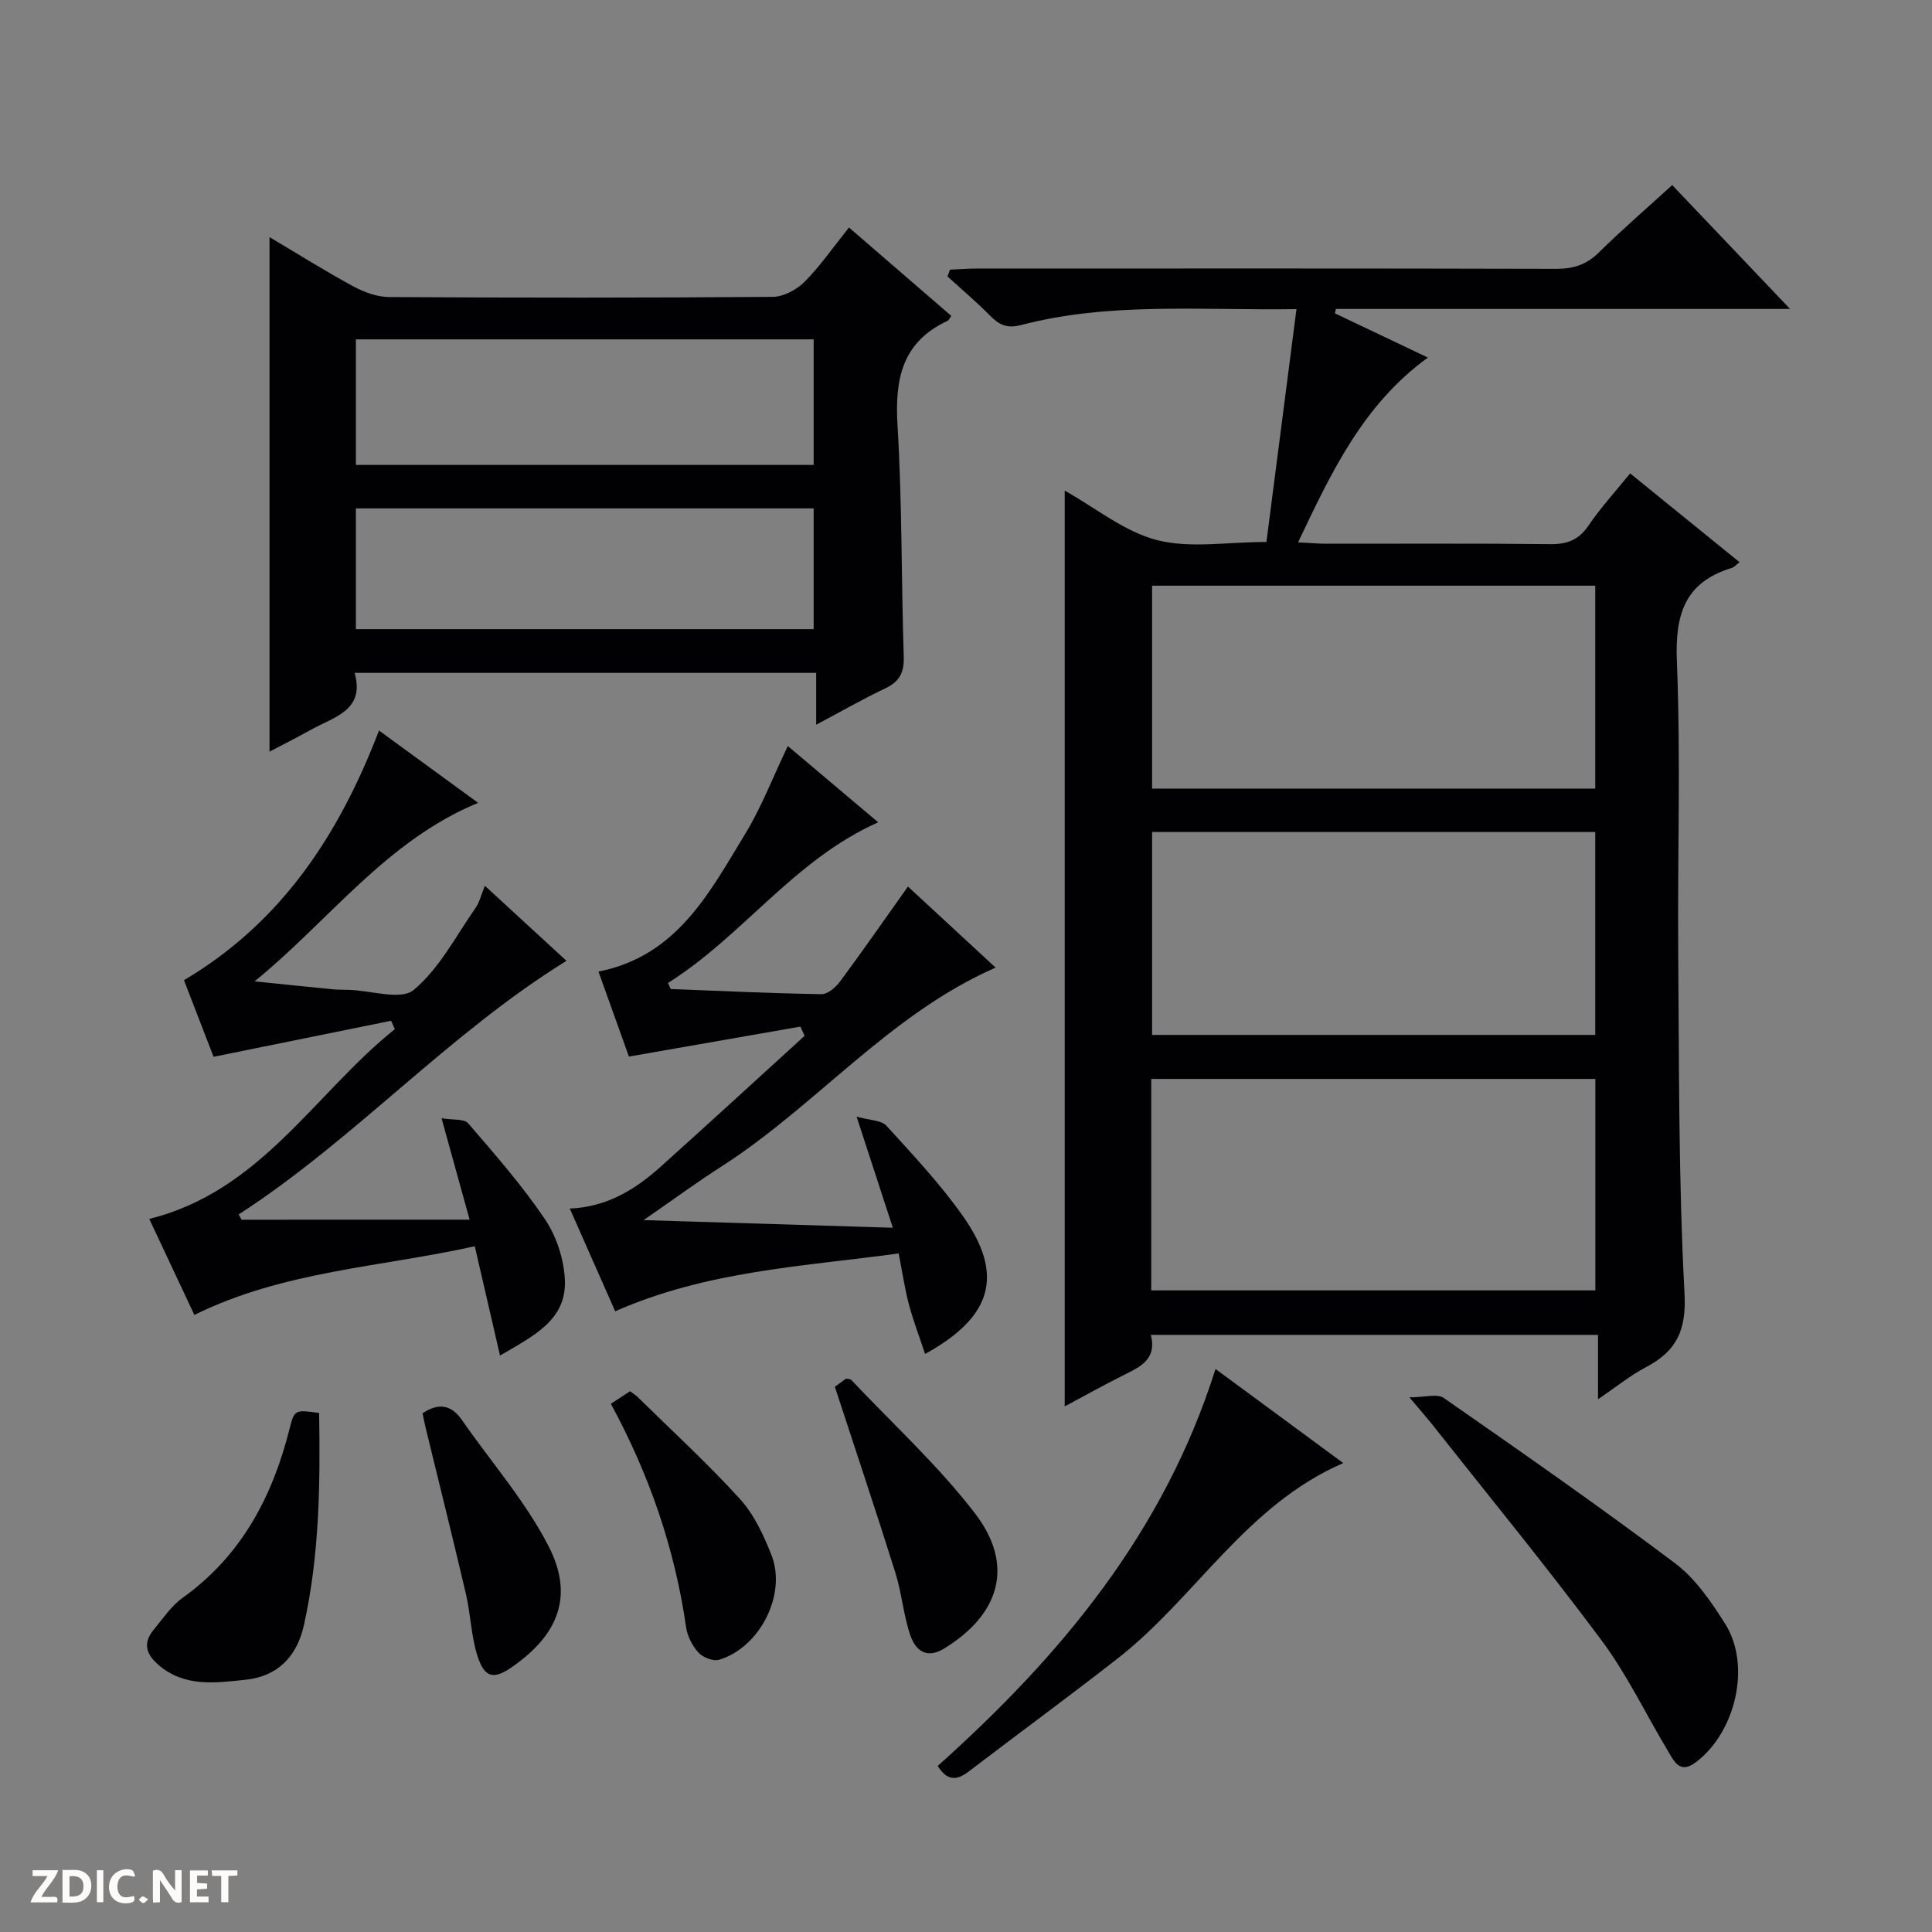 <svg enable-background="new 0 0 400 400" viewBox="0 0 400 400" xmlns="http://www.w3.org/2000/svg"><rect x="0" y="0" width="400" height="400" fill="#808080" stroke="none"/><path d="m37.59 393.81c-.92.31-1.52.05-2-.78-.7-1.2-1.52-2.34-2.47-3.78v4.59c-.55.03-.95.05-1.41.07-.03-.37-.06-.64-.06-.91 0-1.91 0-3.81 0-5.7 1.13-.41 1.77-.03 2.29.91.62 1.11 1.38 2.14 2.31 3.19v-4.2h1.35v6.61z" fill="#fcfbfa"/><path d="m12.94 393.88v-6.75c1.9.19 3.93-.54 5.37 1.29.8 1.01.78 2.88.03 3.97-1.37 1.97-3.4 1.51-6.4 1.49m2.45-1.22c2.04.12 2.92-.58 2.89-2.21-.03-1.51-.98-2.19-2.89-2z" fill="#fcfbfa"/><path d="m11.81 393.87h-5.49c.68-2.18 2.47-3.48 3.51-5.45h-3.08v-1.21h5.29c-.71 2.13-2.44 3.48-3.47 5.51.86 0 1.63.04 2.39-.01.79-.05 1.14.21.85 1.16" fill="#fcfbfa"/><path d="m39.33 393.86v-6.61h3.7v1.07h-2.22v1.52c.68.04 1.34.09 2.07.13v1.07c-.72.05-1.38.09-2.1.14v1.48h2.4v1.19h-3.85z" fill="#fcfbfa"/><path d="m27.71 388.56c-1.15-.3-2.46-.61-3.1.64-.37.73-.41 1.93-.06 2.67.63 1.35 1.99.93 3.17.68.35.94-.01 1.32-.93 1.46-1.62.25-3.05-.27-3.76-1.48-.73-1.24-.6-3.03.31-4.17.88-1.11 2.71-1.7 4-1.16.32.13.44.74.65 1.12-.1.08-.19.16-.28.24" fill="#fcfbfa"/><path d="m49.15 387.24v1.07c-.59.02-1.17.05-1.87.08v5.44h-1.48v-5.44h-1.85c-.05-.4-.08-.73-.13-1.15z" fill="#fcfbfa"/><path d="m20.06 387.21h1.33v6.62h-1.33z" fill="#fcfbfa"/><path d="m30.68 393.25c-.39.38-.8.79-1.05.76-.32-.05-.6-.45-.9-.7.26-.24.51-.64.8-.67.29-.04.62.3 1.15.61" fill="#fcfbfa"/><g fill="#010104"><path d="m268.42 64c-19.99.29-38.69-1.5-56.99 3.29-2.95.77-4.57-.02-6.47-1.96-2.79-2.84-5.85-5.4-8.79-8.09.17-.47.34-.94.52-1.41 1.84-.08 3.69-.23 5.53-.23 39.99-.01 79.98-.05 119.97.06 3.59.01 6.3-.87 8.87-3.42 4.72-4.66 9.76-9 15.15-13.92 7.98 8.38 15.79 16.59 24.4 25.64-32.08 0-63.06 0-94.03 0-.06.31-.13.61-.19.92 6.22 2.96 12.44 5.92 19.24 9.15-13.39 9.72-19.92 23.62-26.88 38.26 2.28.11 4.01.27 5.74.28 15.5.02 30.99-.09 46.49.09 3.51.04 5.89-.88 7.91-3.86 2.52-3.7 5.57-7.04 8.61-10.79 7.5 6.08 14.94 12.12 22.66 18.39-.69.52-1.11 1.03-1.64 1.19-9.73 2.98-11.73 9.65-11.34 19.3.81 20.13.12 40.31.28 60.47.19 23.47.05 46.97 1.3 70.4.42 7.79-1.71 12.01-8.05 15.34-3.18 1.67-6.01 3.99-9.86 6.6 0-4.91 0-8.94 0-13.33-31.15 0-61.67 0-92.58 0 1.31 5.11-2.26 6.65-5.74 8.39-3.98 1.98-7.86 4.17-12.09 6.42 0-63.32 0-126.11 0-189.6 6.42 3.59 12.35 8.5 19.1 10.24 6.84 1.76 14.49.39 22.66.39 2.02-15.77 4.07-31.63 6.22-48.21zm-30.07 203.16h91.95c0-14.85 0-29.27 0-43.78-30.78 0-61.28 0-91.95 0zm91.93-145.9c-30.76 0-61.16 0-91.75 0v42.01h91.75c0-14.06 0-27.8 0-42.01zm0 51c-30.76 0-61.16 0-91.75 0v42.01h91.75c0-14.06 0-27.8 0-42.01z"/><path d="m55.8 155.62c0-35.55 0-70.88 0-106.53 5.67 3.37 11.41 6.97 17.35 10.2 2.23 1.21 4.92 2.19 7.41 2.21 26.48.16 52.97.17 79.45-.04 2.24-.02 4.96-1.5 6.6-3.15 3.25-3.28 5.91-7.15 9.16-11.21 7.23 6.24 14.21 12.28 21.18 18.3-.35.5-.49.9-.75 1.02-9.42 4.36-10.96 12.03-10.38 21.61.97 15.93.77 31.92 1.29 47.88.11 3.31-.85 5.2-3.83 6.61-4.63 2.2-9.09 4.76-14.3 7.53 0-3.79 0-7.12 0-10.74-32.02 0-63.43 0-95.56 0 2.19 7.74-4.19 9.09-8.95 11.73-2.99 1.66-6.06 3.21-8.67 4.58zm17.88-59.36h94.78c0-8.87 0-17.41 0-26-31.75 0-63.13 0-94.78 0zm0 34h94.78c0-8.54 0-16.74 0-25-31.74 0-63.13 0-94.78 0z"/><path d="m165.72 212.55c-11.71 2.04-23.41 4.08-35.51 6.2-1.92-5.36-4.08-11.39-6.3-17.59 16.31-3.25 22.98-16.38 30.38-28.52 3.35-5.49 5.67-11.6 8.82-18.18 6.14 5.18 12.39 10.46 18.71 15.79-17.39 7.72-28.04 23.54-43.52 33.26.19.42.38.84.57 1.26 10.4.4 20.81.89 31.22 1.06 1.28.02 2.94-1.42 3.84-2.63 4.74-6.4 9.29-12.95 14.05-19.65 5.8 5.36 11.88 10.99 18.15 16.78-22.13 9.72-37.15 28.63-56.81 41.21-5.02 3.21-9.83 6.76-16.07 11.07 17.87.55 34.3 1.05 51.6 1.58-2.46-7.55-4.7-14.41-7.5-23 2.74.78 5.12.73 6.17 1.88 5.48 6.02 11.1 12 15.79 18.63 8.62 12.18 6.25 20.9-7.78 28.62-1.17-3.53-2.45-6.85-3.35-10.26-.88-3.33-1.38-6.76-2.12-10.55-19.92 2.72-39.74 3.61-58.69 11.98-3.01-6.8-6.12-13.84-9.4-21.27 7.69-.32 13.54-3.94 18.79-8.65 10-8.97 19.89-18.07 29.82-27.11-.3-.64-.58-1.27-.86-1.91z"/><path d="m97.23 252.52c-1.89-6.82-3.68-13.3-5.81-21 2.36.4 4.67.08 5.5 1.04 5.53 6.42 11.16 12.84 15.89 19.84 2.39 3.54 3.93 8.25 4.14 12.52.4 8.35-6.37 11.6-13.43 15.73-1.8-7.79-3.45-14.95-5.22-22.63-19.39 4.33-39.5 5.07-58.06 14.22-3.11-6.63-6.2-13.2-9.34-19.88 23.07-5.7 34.2-25.94 50.85-39.29-.26-.58-.52-1.16-.78-1.73-12.07 2.45-24.14 4.9-36.75 7.46-1.9-4.91-4.08-10.57-6.13-15.86 20.3-12.03 32.13-30.2 40.38-51.69 6.91 5.04 13.69 9.99 20.52 14.97-19.09 7.89-30.84 24.4-46.28 36.96 5.34.55 10.69 1.11 16.04 1.63 1.16.11 2.33.1 3.5.13 4.58.14 10.76 2.21 13.4.02 5.3-4.41 8.71-11.12 12.79-16.95.83-1.19 1.17-2.72 1.95-4.62 5.85 5.38 11.43 10.52 16.89 15.54-24.6 15.22-43.81 36.94-67.87 52.51.21.36.42.73.62 1.09 15.53-.01 31.06-.01 47.2-.01z"/><path d="m291.8 289.3c3.26 0 5.78-.8 7.1.12 16.1 11.21 32.2 22.43 47.87 34.21 4.25 3.19 7.52 8 10.42 12.59 5.42 8.6 2.17 22.42-6.09 28.64-3.27 2.46-4.44-.1-5.7-2.21-4.62-7.7-8.52-15.92-13.85-23.08-11.41-15.32-23.54-30.11-35.39-45.11-1.04-1.28-2.14-2.52-4.36-5.16z"/><path d="m251.66 283.43c9.08 6.69 17.47 12.87 26.44 19.48-20.15 8.76-30.54 27.82-46.63 40.4-10.2 7.98-20.66 15.63-30.95 23.49-2.46 1.88-4.41 1.93-6.38-1.18 25.37-22.69 46.82-48.29 57.52-82.19z"/><path d="m66.07 292.54c.24 14.7.08 29.41-3.14 43.9-1.43 6.48-5.4 10.65-12.13 11.34-6.23.64-12.61 1.59-18.04-3.12-2.61-2.27-3.16-4.58-.92-7.27 1.9-2.29 3.63-4.91 6-6.6 12.14-8.7 18.56-20.89 22.11-34.97 1-3.99 1.1-3.97 6.12-3.28z"/><path d="m172.85 287.12c.29-.21 1.34-.98 2.32-1.7.47.11.89.08 1.07.27 8.62 9.14 17.99 17.71 25.61 27.62 8.23 10.71 5.2 20.92-6.39 28.01-3.71 2.27-5.94.28-6.98-2.73-1.44-4.18-1.77-8.73-3.1-12.97-3.95-12.58-8.15-25.09-12.53-38.5z"/><path d="m126.47 290.64c1.69-1.11 2.8-1.83 3.98-2.6.55.42 1.13.77 1.59 1.22 7.1 6.98 14.47 13.73 21.16 21.09 2.92 3.21 4.9 7.49 6.52 11.6 3.2 8.14-2.37 19.13-10.82 21.68-1.21.37-3.35-.46-4.27-1.46-1.28-1.39-2.31-3.4-2.58-5.27-2.34-16.25-7.58-31.52-15.58-46.26z"/><path d="m87.48 292.6c3.39-2.24 5.98-1.75 8.19 1.44 6.02 8.69 13.15 16.79 17.92 26.11 5.27 10.29 2.02 18.26-7.48 24.92-3.9 2.74-5.8 2.38-7.29-2.33-1.28-4.06-1.37-8.47-2.34-12.65-2.67-11.45-5.53-22.86-8.31-34.29-.27-1.1-.48-2.21-.69-3.2z"/></g></svg>